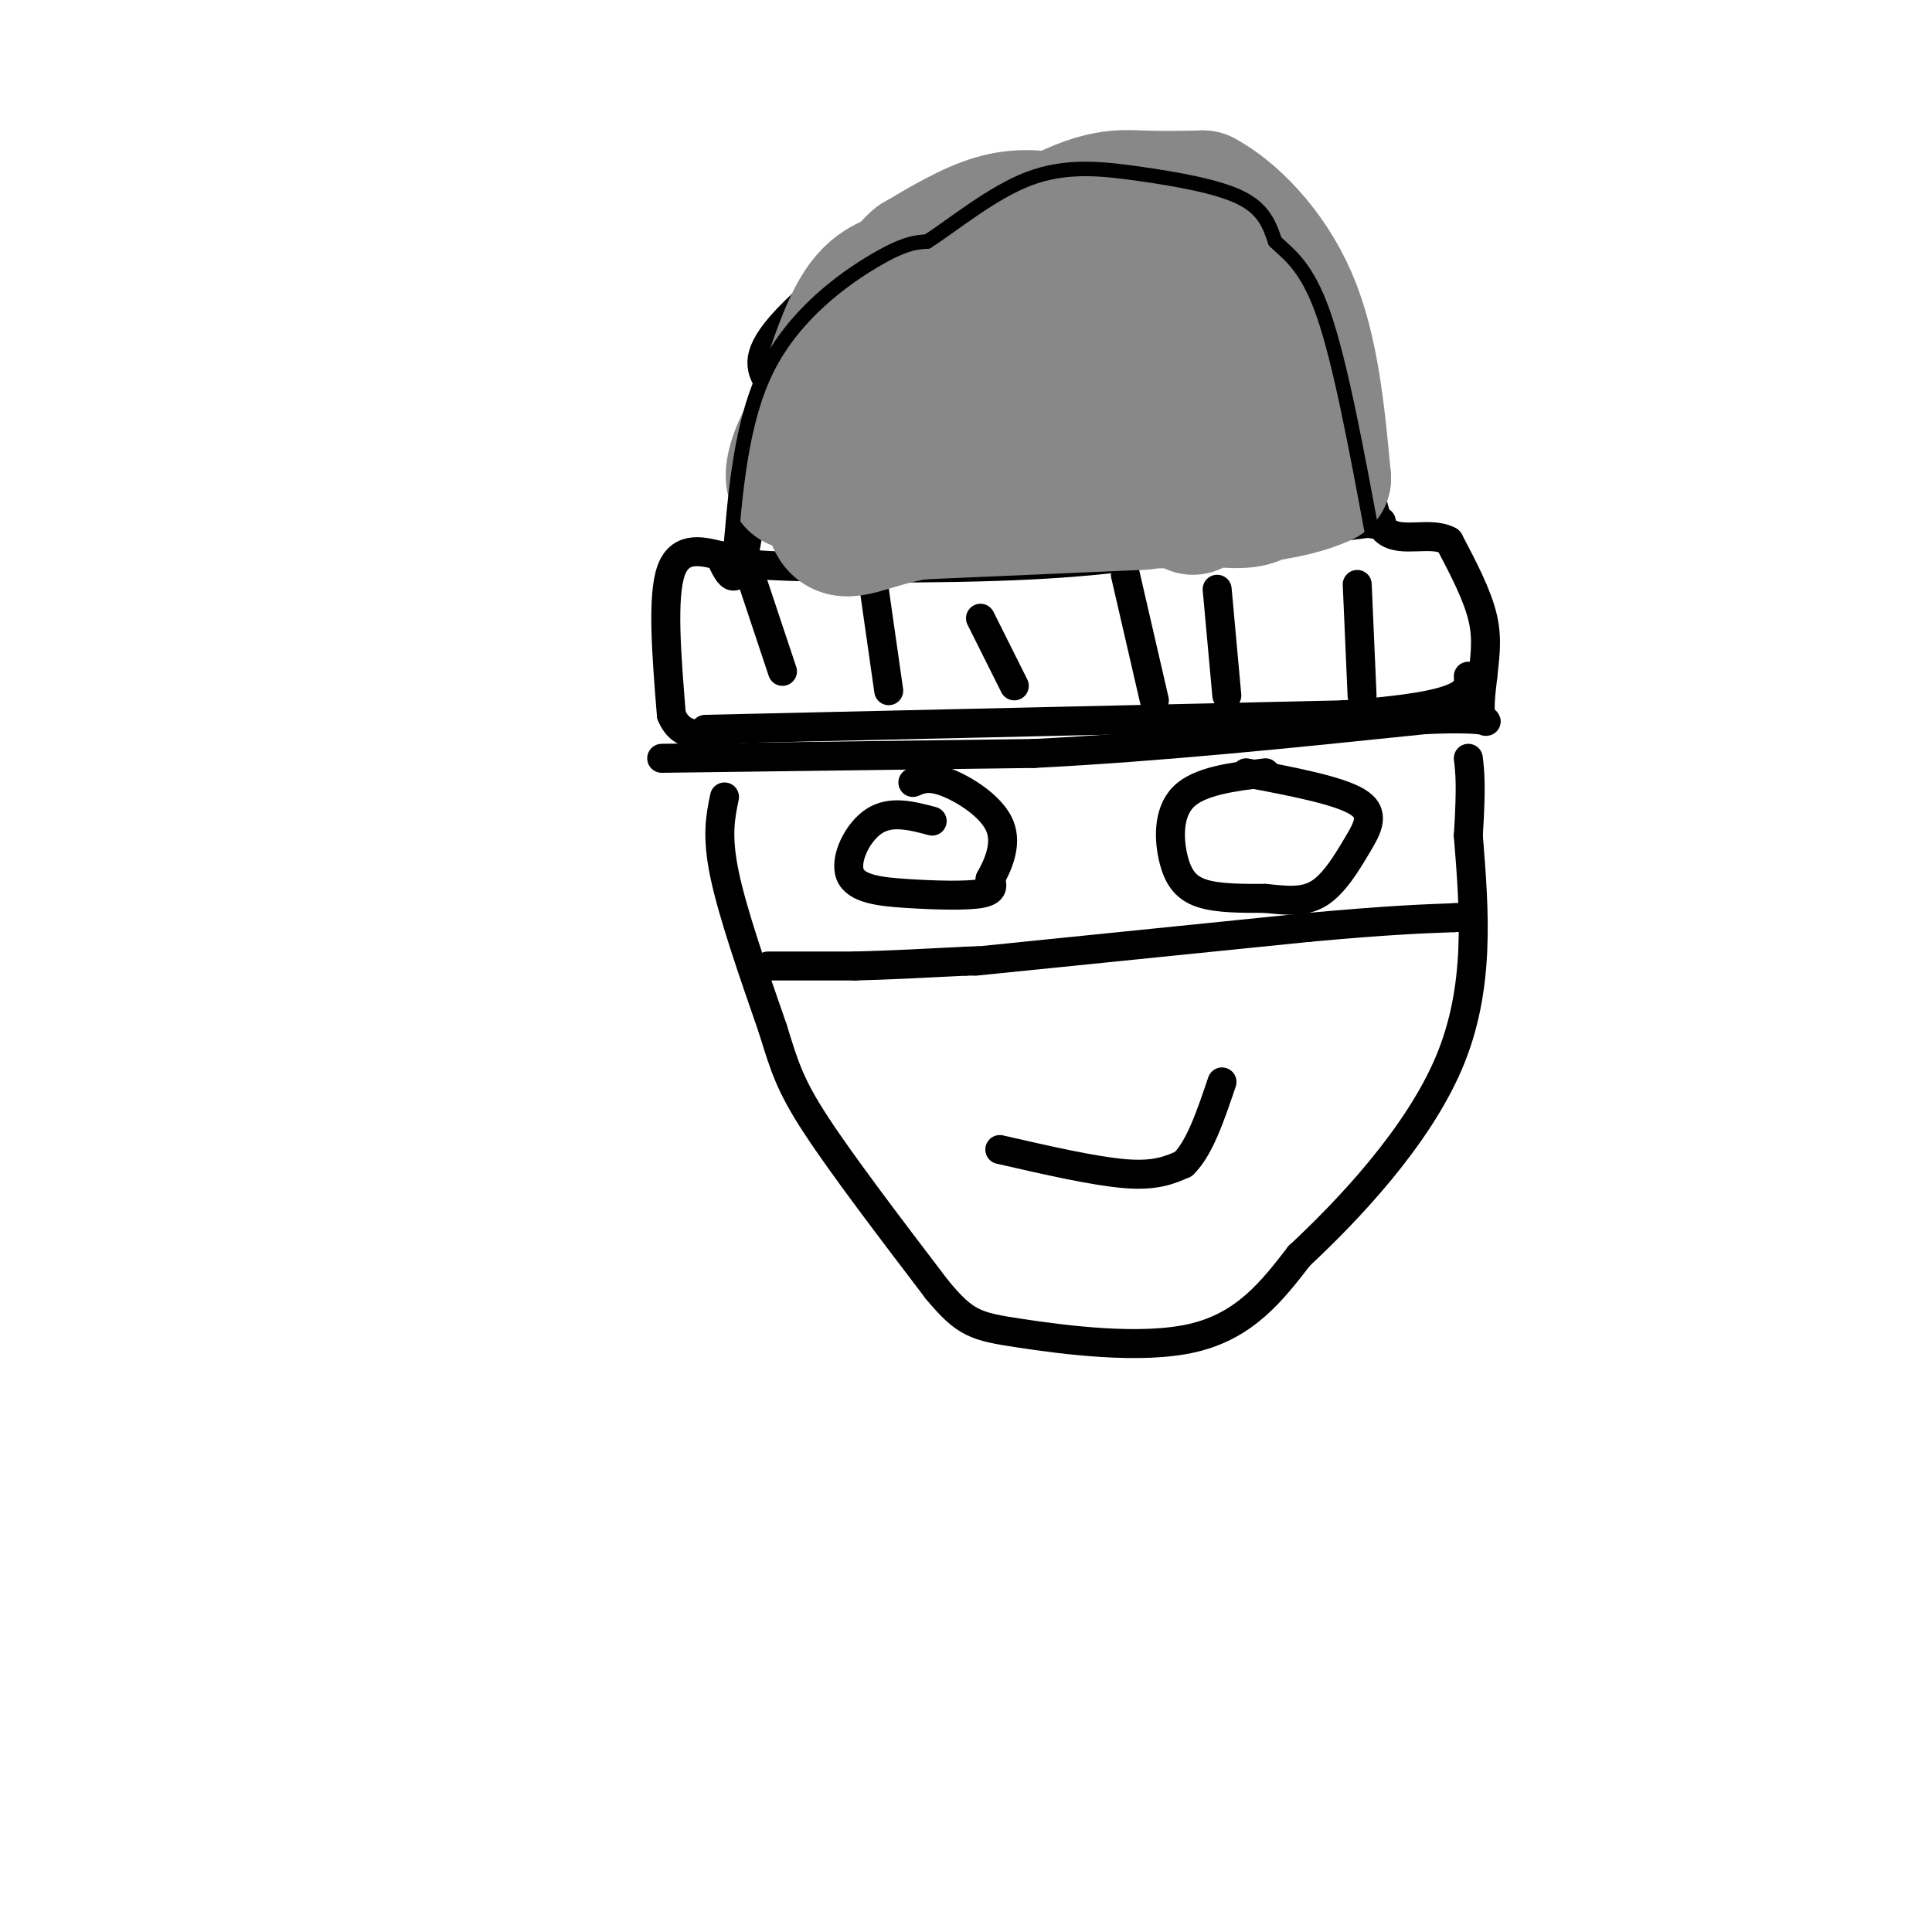 <svg viewBox='0 0 400 400' version='1.1' xmlns='http://www.w3.org/2000/svg' xmlns:xlink='http://www.w3.org/1999/xlink'><g fill='none' stroke='rgb(0,0,0)' stroke-width='6' stroke-linecap='round' stroke-linejoin='round'><path d='M137,157c0.000,0.000 77.000,-1.000 77,-1'/><path d='M214,156c26.333,-1.333 53.667,-4.167 81,-7'/><path d='M295,149c15.267,-0.689 12.933,1.089 12,0c-0.933,-1.089 -0.467,-5.044 0,-9'/><path d='M307,140c0.311,-3.356 1.089,-7.244 0,-12c-1.089,-4.756 -4.044,-10.378 -7,-16'/><path d='M300,112c-3.800,-2.133 -9.800,0.533 -13,-2c-3.200,-2.533 -3.600,-10.267 -4,-18'/><path d='M283,92c-5.867,-13.644 -18.533,-38.756 -27,-50c-8.467,-11.244 -12.733,-8.622 -17,-6'/><path d='M239,36c-8.423,-0.874 -20.979,-0.059 -28,0c-7.021,0.059 -8.506,-0.638 -17,5c-8.494,5.638 -23.998,17.611 -31,25c-7.002,7.389 -5.501,10.195 -4,13'/><path d='M159,79c-1.511,10.022 -3.289,28.578 -5,36c-1.711,7.422 -3.356,3.711 -5,0'/><path d='M149,115c-3.000,-0.667 -8.000,-2.333 -10,3c-2.000,5.333 -1.000,17.667 0,30'/><path d='M139,148c2.167,5.500 7.583,4.250 13,3'/><path d='M150,165c-0.833,4.000 -1.667,8.000 0,16c1.667,8.000 5.833,20.000 10,32'/><path d='M160,213c2.444,7.911 3.556,11.689 9,20c5.444,8.311 15.222,21.156 25,34'/><path d='M194,267c5.833,7.036 7.917,7.625 17,9c9.083,1.375 25.167,3.536 36,1c10.833,-2.536 16.417,-9.768 22,-17'/><path d='M269,260c10.133,-9.444 24.467,-24.556 31,-40c6.533,-15.444 5.267,-31.222 4,-47'/><path d='M304,173c0.667,-10.500 0.333,-13.250 0,-16'/><path d='M159,200c0.000,0.000 18.000,0.000 18,0'/><path d='M177,200c6.833,-0.167 14.917,-0.583 23,-1'/><path d='M200,199c4.000,-0.167 2.500,-0.083 1,0'/><path d='M202,199c0.000,0.000 69.000,-7.000 69,-7'/><path d='M271,192c16.500,-1.500 23.250,-1.750 30,-2'/><path d='M301,190c5.333,-0.333 3.667,-0.167 2,0'/><path d='M193,170c-4.258,-1.129 -8.517,-2.258 -12,0c-3.483,2.258 -6.191,7.904 -5,11c1.191,3.096 6.282,3.641 12,4c5.718,0.359 12.062,0.531 15,0c2.938,-0.531 2.469,-1.766 2,-3'/><path d='M205,182c1.333,-2.417 3.667,-6.958 2,-11c-1.667,-4.042 -7.333,-7.583 -11,-9c-3.667,-1.417 -5.333,-0.708 -7,0'/><path d='M262,160c-6.857,0.845 -13.714,1.690 -17,5c-3.286,3.310 -3.000,9.083 -2,13c1.000,3.917 2.714,5.976 6,7c3.286,1.024 8.143,1.012 13,1'/><path d='M262,186c4.091,0.410 7.818,0.935 11,-1c3.182,-1.935 5.818,-6.329 8,-10c2.182,-3.671 3.909,-6.620 0,-9c-3.909,-2.380 -13.455,-4.190 -23,-6'/><path d='M146,151c0.000,0.000 132.000,-3.000 132,-3'/><path d='M278,148c26.333,-1.833 26.167,-4.917 26,-8'/><path d='M155,118c0.000,0.000 7.000,21.000 7,21'/><path d='M181,122c0.000,0.000 3.000,21.000 3,21'/><path d='M203,128c0.000,0.000 7.000,14.000 7,14'/><path d='M233,119c0.000,0.000 6.000,26.000 6,26'/><path d='M252,122c0.000,0.000 2.000,22.000 2,22'/><path d='M281,121c0.000,0.000 1.000,23.000 1,23'/><path d='M154,114c-3.511,1.156 -7.022,2.311 4,3c11.022,0.689 36.578,0.911 55,0c18.422,-0.911 29.711,-2.956 41,-5'/><path d='M254,112c12.167,-1.500 22.083,-2.750 32,-4'/><path d='M207,238c9.833,2.250 19.667,4.500 26,5c6.333,0.500 9.167,-0.750 12,-2'/><path d='M245,241c3.333,-3.167 5.667,-10.083 8,-17'/></g>
<g fill='none' stroke='rgb(136,136,136)' stroke-width='28' stroke-linecap='round' stroke-linejoin='round'><path d='M194,88c-3.200,3.867 -6.400,7.733 -8,7c-1.600,-0.733 -1.600,-6.067 2,-10c3.600,-3.933 10.800,-6.467 18,-9'/><path d='M206,76c8.000,-1.800 19.000,-1.800 24,-1c5.000,0.800 4.000,2.400 3,4'/><path d='M233,79c-4.467,1.333 -17.133,2.667 -23,4c-5.867,1.333 -4.933,2.667 -4,4'/><path d='M213,105c13.417,-0.583 26.833,-1.167 23,-1c-3.833,0.167 -24.917,1.083 -46,2'/><path d='M190,106c-10.889,1.867 -15.111,5.533 -17,2c-1.889,-3.533 -1.444,-14.267 -1,-25'/><path d='M172,83c6.000,-8.333 21.500,-16.667 37,-25'/><path d='M209,58c10.500,-4.833 18.250,-4.417 26,-4'/><path d='M235,54c5.689,-0.267 6.911,1.067 9,5c2.089,3.933 5.044,10.467 8,17'/><path d='M252,76c2.833,5.667 5.917,11.333 9,17'/><path d='M261,93c2.000,3.500 2.500,3.750 3,4'/><path d='M247,105c-4.042,-1.768 -8.083,-3.536 -4,-3c4.083,0.536 16.292,3.375 18,0c1.708,-3.375 -7.083,-12.964 -11,-20c-3.917,-7.036 -2.958,-11.518 -2,-16'/><path d='M248,66c-2.517,-5.308 -7.809,-10.577 -13,-14c-5.191,-3.423 -10.282,-4.998 -15,-6c-4.718,-1.002 -9.062,-1.429 -14,0c-4.938,1.429 -10.469,4.715 -16,8'/><path d='M190,54c-2.833,2.167 -1.917,3.583 -1,5'/><path d='M269,92c1.250,-3.583 2.500,-7.167 0,-13c-2.500,-5.833 -8.750,-13.917 -15,-22'/><path d='M254,57c-6.821,-5.119 -16.375,-6.917 -26,-8c-9.625,-1.083 -19.321,-1.452 -26,0c-6.679,1.452 -10.339,4.726 -14,8'/><path d='M188,57c-4.133,1.778 -7.467,2.222 -11,9c-3.533,6.778 -7.267,19.889 -11,33'/><path d='M166,99c-2.579,3.491 -3.526,-4.281 6,-16c9.526,-11.719 29.526,-27.386 42,-35c12.474,-7.614 17.421,-7.175 22,-7c4.579,0.175 8.789,0.088 13,0'/><path d='M249,41c5.711,3.022 13.489,10.578 18,21c4.511,10.422 5.756,23.711 7,37'/><path d='M274,99c-13.667,6.667 -51.333,4.833 -89,3'/></g>
<g fill='none' stroke='rgb(0,0,0)' stroke-width='3' stroke-linecap='round' stroke-linejoin='round'><path d='M151,117c1.178,-14.956 2.356,-29.911 8,-41c5.644,-11.089 15.756,-18.311 22,-22c6.244,-3.689 8.622,-3.844 11,-4'/><path d='M192,50c5.376,-3.451 13.317,-10.080 21,-13c7.683,-2.920 15.107,-2.132 23,-1c7.893,1.132 16.255,2.609 21,5c4.745,2.391 5.872,5.695 7,9'/><path d='M264,50c2.867,2.733 6.533,5.067 10,15c3.467,9.933 6.733,27.467 10,45'/></g>
</svg>